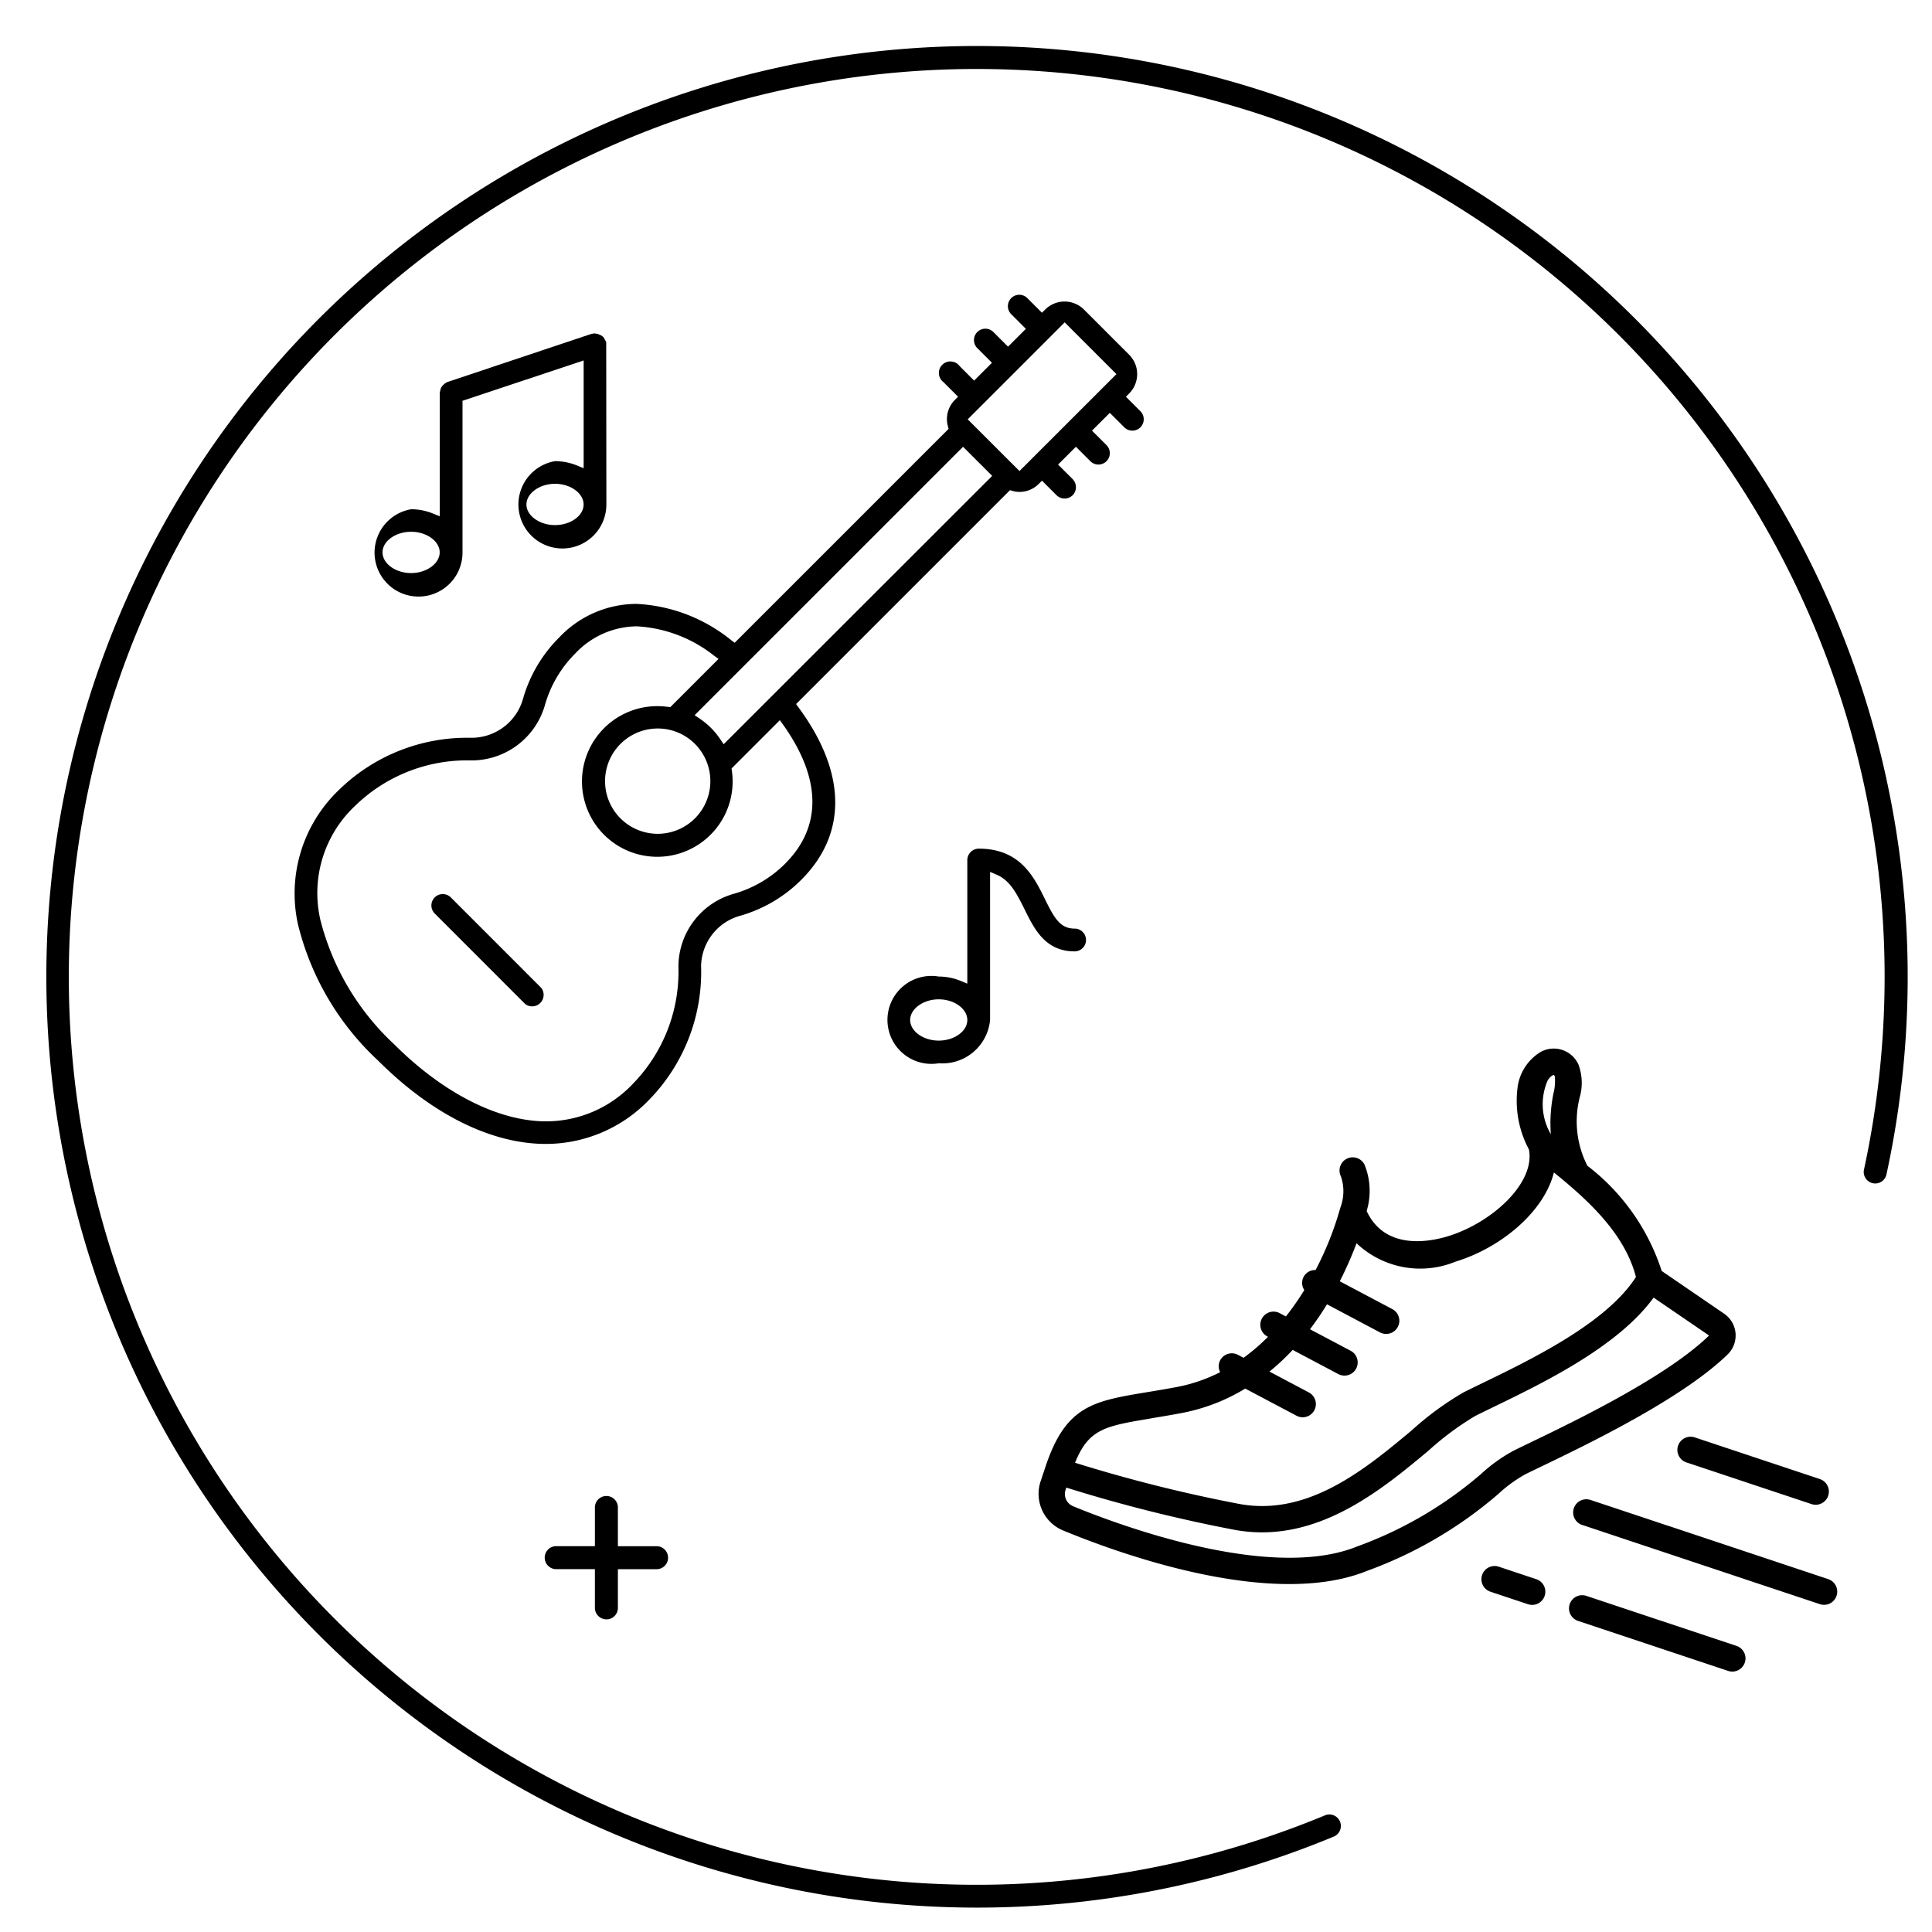 <svg xmlns="http://www.w3.org/2000/svg" xmlns:xlink="http://www.w3.org/1999/xlink" width="84" height="84" viewBox="0 0 84 84"><defs><clipPath id="b"><rect width="84" height="84"/></clipPath></defs><g id="a" clip-path="url(#b)"><g transform="translate(9725.514 -3596.557)"><path d="M800.091,365.579a.495.495,0,1,0-.7.7l3.931,3.933a.5.5,0,0,0,.7-.7Z" transform="translate(-10506 3270)"/><path d="M824.507,347.9a1.119,1.119,0,0,0,.3.045,1.184,1.184,0,0,0,.841-.348l.142-.142.633.634a.5.5,0,0,0,.7,0,.5.5,0,0,0,0-.7l-.634-.634.775-.774.633.632a.495.495,0,0,0,.7-.7l-.633-.633.775-.773.633.632a.495.495,0,0,0,.7-.7l-.634-.633.142-.142a1.191,1.191,0,0,0,0-1.683l-1.967-1.967a1.193,1.193,0,0,0-1.683,0l-.141.141-.633-.633a.495.495,0,1,0-.7.7l.633.633-.775.774-.633-.632a.495.495,0,1,0-.7.7l.634.633-.776.775-.632-.633a.5.5,0,1,0-.7.7l.634.633-.141.141a1.179,1.179,0,0,0-.3,1.146l.029.111-9.3,9.3-.138-.1a7.065,7.065,0,0,0-4.137-1.59,4.636,4.636,0,0,0-3.359,1.464,6.123,6.123,0,0,0-1.562,2.638,2.327,2.327,0,0,1-2.189,1.719h-.134a7.973,7.973,0,0,0-5.7,2.28,6.224,6.224,0,0,0-1.771,5.823,11.952,11.952,0,0,0,3.491,5.937c2.334,2.334,4.922,3.619,7.287,3.619a6.225,6.225,0,0,0,4.473-1.9,7.952,7.952,0,0,0,2.278-5.835,2.315,2.315,0,0,1,1.719-2.191,6.12,6.12,0,0,0,2.64-1.56c2.007-2.008,1.962-4.67-.128-7.5l-.1-.139,9.3-9.3Zm.162-5.218,2.108-2.109,2.25,2.25-4.216,4.214-2.25-2.248Zm-10.039,21.42a5.164,5.164,0,0,1-2.219,1.31,3.3,3.3,0,0,0-2.429,3.157,6.984,6.984,0,0,1-1.988,5.119,5.187,5.187,0,0,1-3.764,1.623c-2.067,0-4.472-1.219-6.6-3.344a11.123,11.123,0,0,1-3.218-5.428,5.2,5.2,0,0,1,1.5-4.933,6.977,6.977,0,0,1,4.985-1.989h.18a3.315,3.315,0,0,0,3.109-2.43,5.153,5.153,0,0,1,1.311-2.217,3.713,3.713,0,0,1,2.679-1.181,5.925,5.925,0,0,1,3.359,1.278l.192.138-2.1,2.1-.1-.014a3.419,3.419,0,0,0-.463-.032,3.275,3.275,0,1,0,3.242,2.81l-.013-.1,2.1-2.1.138.192c1.669,2.345,1.7,4.432.1,6.038m-3.933-5.2a2.289,2.289,0,1,1-1.616-.668,2.275,2.275,0,0,1,1.616.668m1.251.016-.135-.2a3.266,3.266,0,0,0-.927-.927l-.2-.136,11.671-11.67,1.267,1.266Z" transform="translate(-10506 3270)"/><path d="M821.3,372.786a2.083,2.083,0,0,0,2.233-1.884v-6.437l.279.119c.561.239.848.753,1.222,1.512.422.855.9,1.825,2.175,1.825a.495.495,0,1,0,0-.99c-.629,0-.887-.461-1.288-1.276-.482-.981-1.083-2.2-2.883-2.2a.5.5,0,0,0-.495.494v5.375l-.276-.115a2.551,2.551,0,0,0-.967-.194,1.912,1.912,0,1,0,0,3.771m0-2.78c.674,0,1.243.41,1.243.9s-.569.895-1.243.895-1.242-.41-1.242-.895.569-.9,1.242-.9" transform="translate(-10506 3270)"/><path d="M805.584,346.8a2.543,2.543,0,0,0-.967-.193,1.912,1.912,0,1,0,2.233,1.885l-.007-7.065-.057-.1-.008-.022-.065-.1-.1-.071-.149-.061-.128-.02-.132.019-6.281,2.1-.09.055-.1.087-.078.11-.05.207v5.373l-.276-.112a2.539,2.539,0,0,0-.966-.194,1.912,1.912,0,1,0,2.232,1.885v-6.6l5.267-1.755v4.687Zm-.967,2.587c-.673,0-1.242-.41-1.242-.895s.569-.9,1.242-.9,1.243.41,1.243.9-.569.895-1.243.895m-6.256,2.086c-.674,0-1.243-.41-1.243-.9s.569-.895,1.243-.895,1.242.41,1.242.895-.569.9-1.242.9" transform="translate(-10506 3270)"/><path d="M826.71,393.1c.632.261,1.491.594,2.488.926,3.14,1.046,7.649,2.085,10.743.823a18.258,18.258,0,0,0,5.688-3.336,6.069,6.069,0,0,1,1.183-.861c.178-.088.422-.206.717-.347,1.976-.951,6.088-2.929,8.074-4.862a1.149,1.149,0,0,0-.156-1.77l-2.713-1.856a9.4,9.4,0,0,0-3.245-4.586.3.3,0,0,0-.008-.032,4.249,4.249,0,0,1-.317-2.911,2.3,2.3,0,0,0-.047-1.44,1.179,1.179,0,0,0-1.628-.565,2.118,2.118,0,0,0-1.028,1.605,4.484,4.484,0,0,0,.5,2.645c.284,1.461-1.611,3.191-3.525,3.775-.811.247-2.738.613-3.53-1.1a3.01,3.01,0,0,0-.094-2.016.573.573,0,1,0-1.025.513,2,2,0,0,1-.031,1.375.125.125,0,0,0,0,.019.178.178,0,0,0-.011.024,13.842,13.842,0,0,1-1.06,2.653.56.56,0,0,0-.49.871,12.243,12.243,0,0,1-.8,1.147l-.271-.144a.573.573,0,0,0-.536,1.014l.028.015a8.688,8.688,0,0,1-1.062.913l-.243-.129a.573.573,0,0,0-.775.239.563.563,0,0,0,0,.515,7.047,7.047,0,0,1-1.9.648c-.467.087-.888.157-1.27.22-2.357.391-3.54.587-4.425,3.245l-.212.635a1.723,1.723,0,0,0,.976,2.133m21.075-19.573c.114-.177.23-.232.265-.234,0,0,.018.021.042.068a2.148,2.148,0,0,1-.059.735,6.531,6.531,0,0,0-.115,1.776,2.581,2.581,0,0,1-.133-2.345M830.558,388.22c.389-.064.819-.135,1.294-.225a8.292,8.292,0,0,0,2.775-1.064l2.233,1.181a.551.551,0,0,0,.087.037.573.573,0,0,0,.448-1.05l-1.715-.908a9.973,9.973,0,0,0,1.009-.942l1.983,1.05a.61.61,0,0,0,.088.037.573.573,0,0,0,.448-1.051l-1.766-.934a12.957,12.957,0,0,0,.739-1.085l2.3,1.219a.511.511,0,0,0,.087.038.573.573,0,0,0,.449-1.051l-2.28-1.207a16.16,16.16,0,0,0,.729-1.653,4.029,4.029,0,0,0,4.3.8c1.976-.6,3.858-2.17,4.28-3.879,1.485,1.2,3.081,2.657,3.568,4.546-1.278,1.995-4.5,3.557-6.647,4.6-.307.149-.593.288-.851.417a13.257,13.257,0,0,0-2.252,1.652c-2,1.668-4.49,3.745-7.483,3.2a64.538,64.538,0,0,1-7.154-1.793c.6-1.479,1.3-1.594,3.324-1.931m-3.736,3.111.032-.1a65.481,65.481,0,0,0,7.329,1.839c3.52.639,6.353-1.723,8.422-3.448a12.658,12.658,0,0,1,2.031-1.507c.254-.127.537-.264.839-.411,2.172-1.054,5.368-2.608,6.915-4.733l2.41,1.648c-1.849,1.8-5.847,3.728-7.769,4.652-.3.145-.55.265-.732.356a7.022,7.022,0,0,0-1.412,1.012,17.258,17.258,0,0,1-5.378,3.148c-3.789,1.544-10.42-.947-12.362-1.747a.574.574,0,0,1-.325-.711" transform="translate(-10506 3270)"/><path d="M855.985,398.117l-6.527-2.174a.573.573,0,1,0-.363,1.087l6.527,2.175a.573.573,0,1,0,.363-1.088" transform="translate(-10506 3270)"/><path d="M859.973,395.215l-10.334-3.443a.573.573,0,1,0-.363,1.088l10.335,3.443a.573.573,0,0,0,.362-1.088" transform="translate(-10506 3270)"/><path d="M847.282,395.218l-1.632-.544a.573.573,0,1,0-.362,1.088l1.632.544a.573.573,0,1,0,.362-1.088" transform="translate(-10506 3270)"/><path d="M853.445,389.415a.573.573,0,0,0,.363.725l5.439,1.812a.573.573,0,0,0,.363-1.088l-5.44-1.812a.574.574,0,0,0-.725.363" transform="translate(-10506 3270)"/><path d="M806.851,396.965a.5.5,0,0,0,.5-.5v-1.682h1.682a.5.5,0,0,0,0-1h-1.682V392.1a.5.5,0,1,0-1,0v1.681h-1.682a.5.5,0,0,0,0,1h1.682v1.682a.5.5,0,0,0,.5.5" transform="translate(-10506 3270)"/><path d="M822.956,328.557a40.47,40.47,0,1,0,15.52,77.852.5.5,0,0,0-.383-.924,39.474,39.474,0,1,1,24.333-36.458,39.722,39.722,0,0,1-.9,8.395.5.5,0,0,0,.977.211,40.468,40.468,0,0,0-39.544-49.076" transform="translate(-10506 3270)"/></g></g></svg>